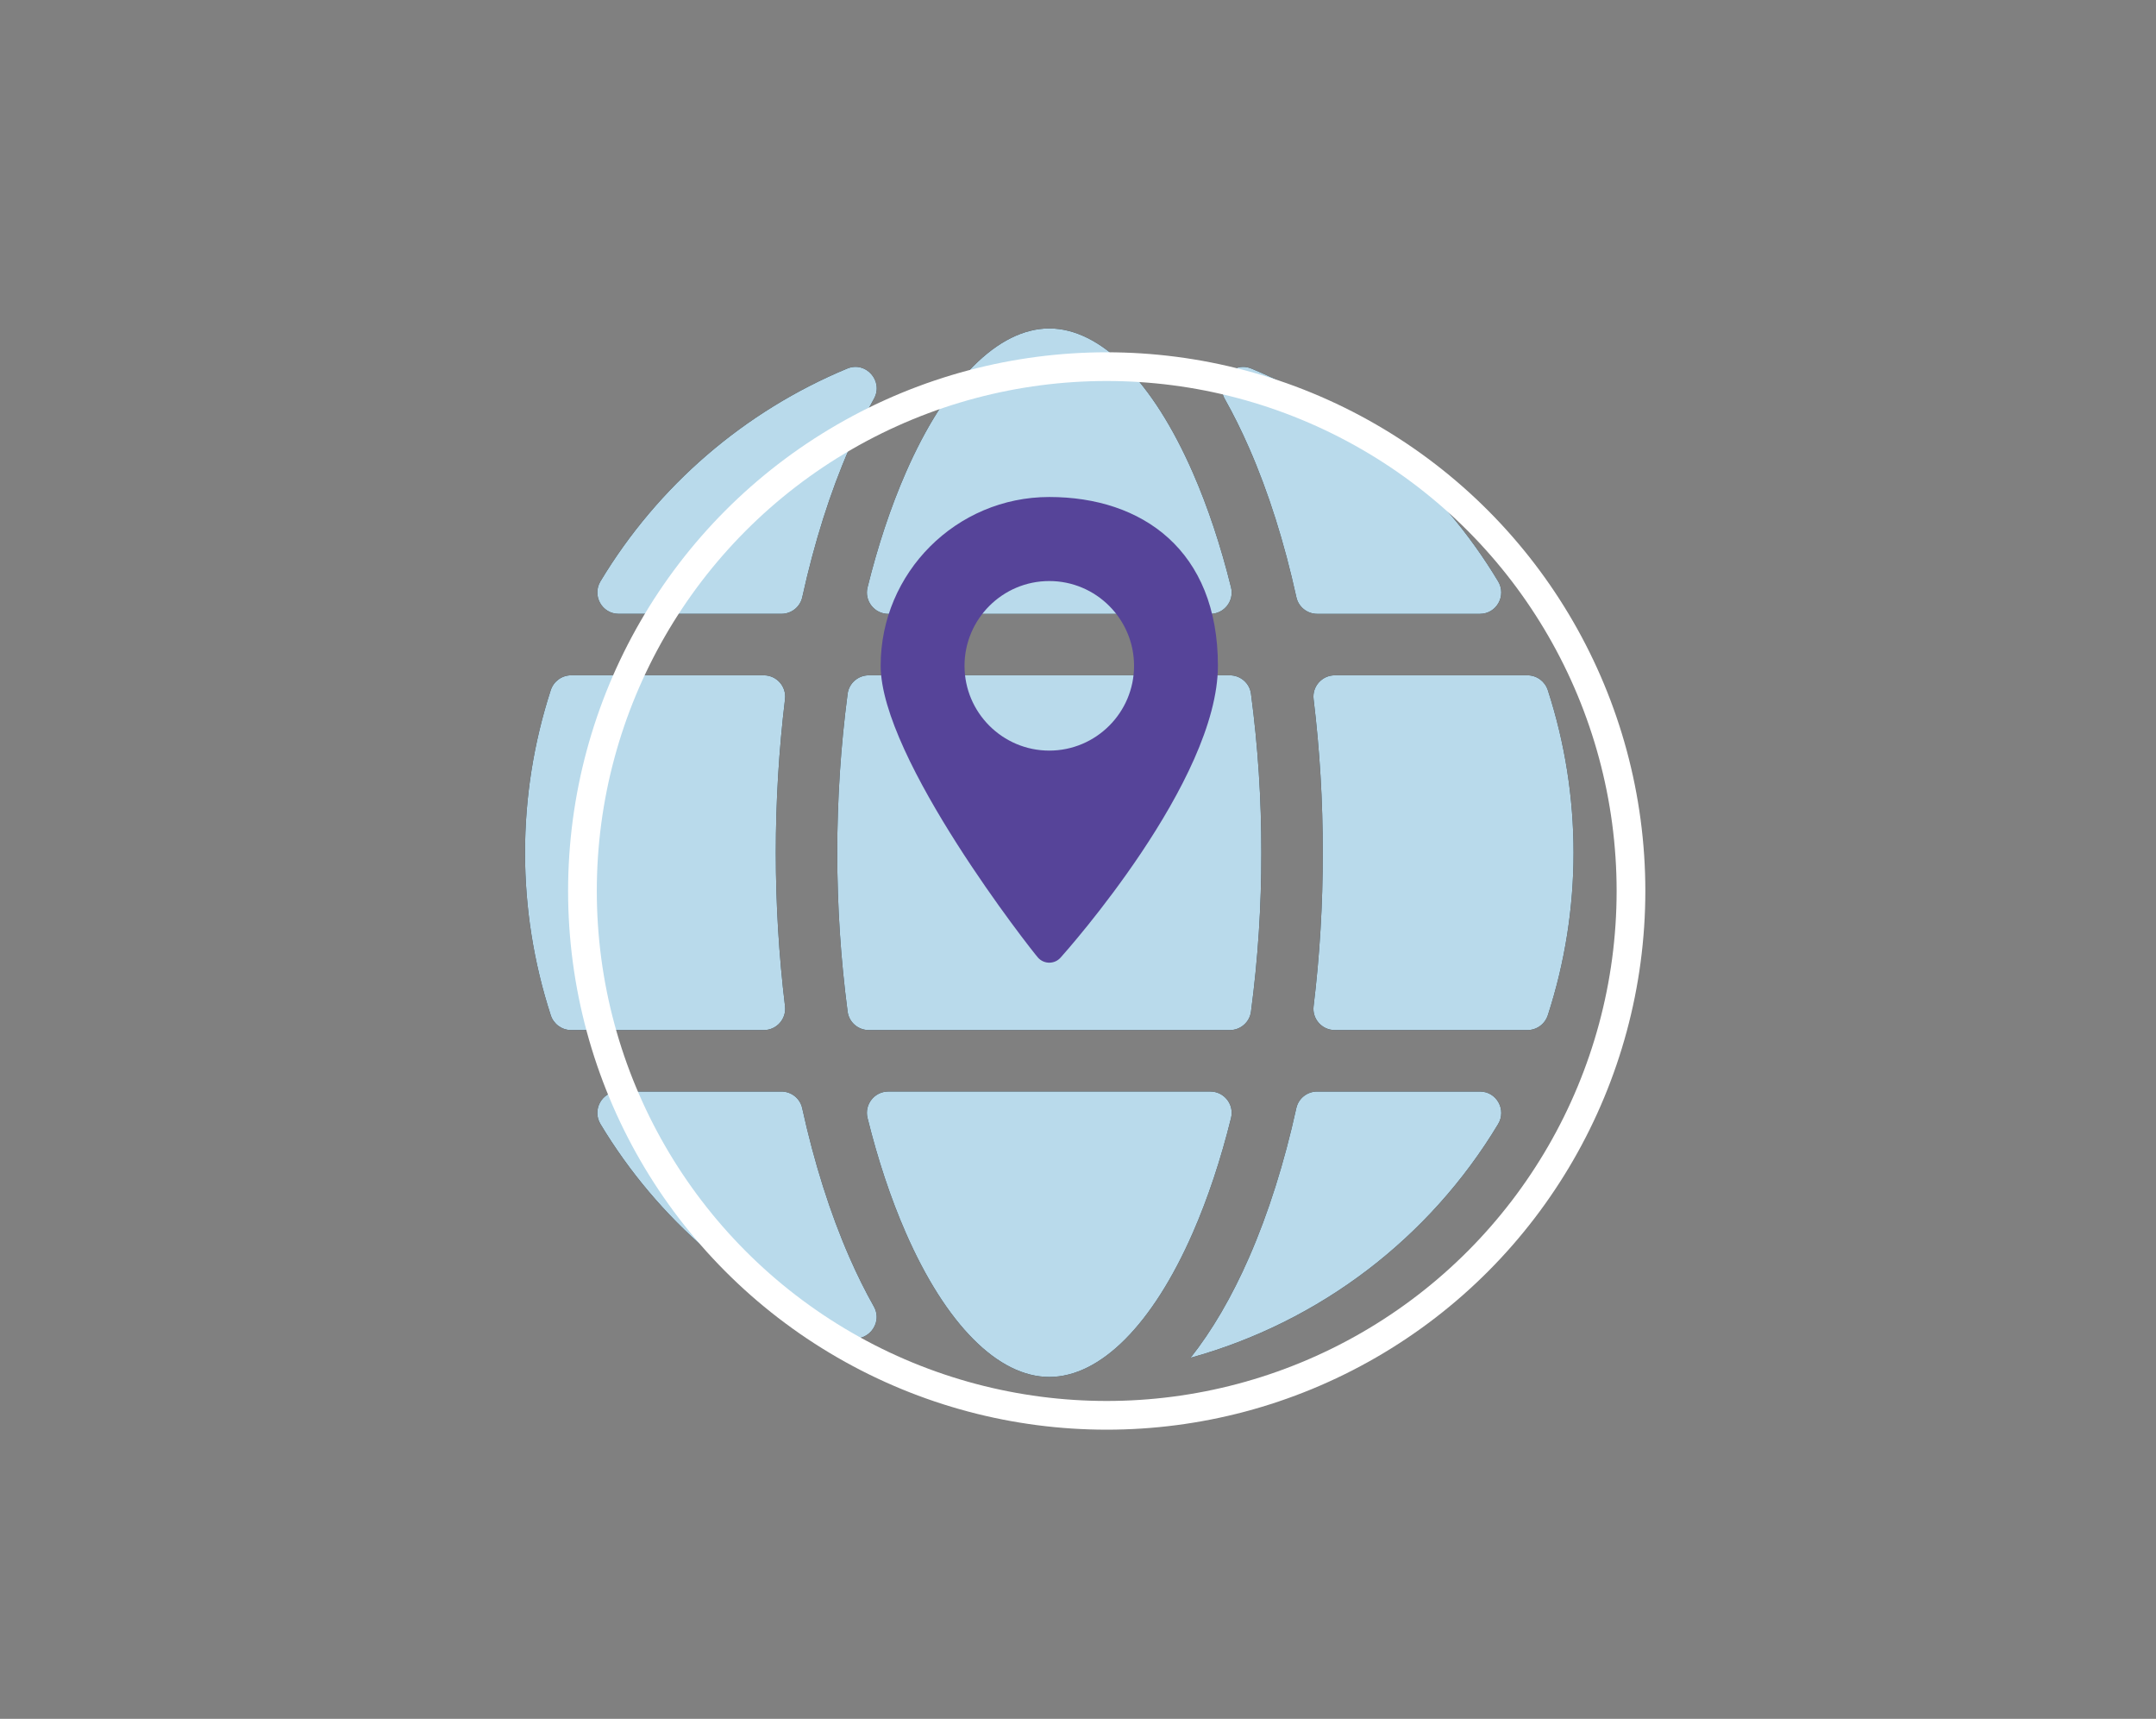 <?xml version="1.0" encoding="UTF-8"?>
<svg id="a" data-name="ò‡_1" xmlns="http://www.w3.org/2000/svg" width="450.549" height="359.144" viewBox="0 0 450.549 359.144">
  <rect x="0" y="0" width="450.549" height="359.144" fill="#808080" stroke="none"/>
  <g id="b" data-name="Layer 2">
    <g id="c" data-name="globe">
      <path d="M278.935,215.231c-2.671,0-4.751-2.331-4.429-4.982,1.291-10.644,1.931-21.358,1.915-32.082.016-10.725-.623-21.439-1.915-32.082-.322-2.652,1.758-4.982,4.429-4.982h40.264c1.947,0,3.661,1.264,4.262,3.116,7.162,22.065,7.162,45.833,0,67.898-.601,1.852-2.315,3.116-4.262,3.116h-40.264ZM219.275,287.709c-10.697,0-21.617-10.98-29.991-30.12-3.165-7.233-5.844-15.303-7.995-24-.695-2.808,1.45-5.525,4.343-5.525h67.286c2.893,0,5.038,2.717,4.343,5.525-2.151,8.694-4.83,16.764-7.994,24-8.374,19.14-19.294,30.12-29.991,30.12ZM177.13,211.379c-2.892-22.047-2.892-44.377,0-66.424.29-2.21,2.195-3.852,4.425-3.852h75.446c2.226,0,4.131,1.638,4.424,3.845,1.461,11.011,2.184,22.109,2.164,33.22.021,11.111-.702,22.209-2.164,33.22-.293,2.207-2.197,3.845-4.424,3.845h-75.446c-2.229,0-4.135-1.642-4.425-3.852ZM115.088,212.116c-7.162-22.065-7.162-45.833,0-67.898.601-1.852,2.315-3.116,4.262-3.116h40.27c2.67,0,4.749,2.328,4.43,4.979-2.566,21.314-2.566,42.858,0,64.172.319,2.65-1.76,4.979-4.43,4.979h-40.27c-1.947,0-3.661-1.264-4.262-3.116ZM219.275,68.625c10.697,0,21.617,10.976,29.991,30.12,3.165,7.233,5.844,15.303,7.995,24,.695,2.808-1.45,5.525-4.343,5.525h-67.286c-2.893,0-5.038-2.717-4.343-5.525,2.151-8.694,4.83-16.764,7.994-24,8.374-19.144,19.294-30.12,29.991-30.12ZM309.262,128.265h-34.002c-2.086,0-3.905-1.444-4.353-3.482-2.498-11.372-5.814-21.896-9.878-31.178-1.602-3.666-3.299-7.084-5.082-10.245-2.084-3.695,1.653-7.971,5.57-6.343,21.44,8.906,39.533,24.464,51.549,44.442,1.8,2.993-.311,6.806-3.804,6.806ZM177.049,77.007c3.917-1.627,7.654,2.648,5.571,6.343-1.783,3.162-3.482,6.581-5.087,10.248-4.064,9.29-7.377,19.814-9.877,31.179-.448,2.037-2.267,3.481-4.353,3.481h-34.015c-3.493,0-5.605-3.813-3.804-6.806,12.021-19.98,30.119-35.539,51.565-44.444ZM129.287,228.068h34.002c2.086,0,3.905,1.444,4.353,3.482,2.498,11.372,5.814,21.896,9.878,31.178,1.605,3.667,3.303,7.085,5.086,10.246,2.083,3.695-1.654,7.969-5.571,6.342-21.442-8.906-39.535-24.464-51.552-44.443-1.8-2.993.311-6.806,3.804-6.806ZM248.8,283.695c4.484-5.661,8.592-12.679,12.217-20.967,4.064-9.29,7.377-19.814,9.877-31.179.448-2.037,2.267-3.481,4.353-3.481h34.017c3.493,0,5.604,3.813,3.804,6.806-14.326,23.82-37.29,41.357-64.267,48.83v-.009Z"/>
    </g>
    <g id="d" data-name="globe">
      <path d="M278.935,215.231c-2.671,0-4.751-2.331-4.429-4.982,1.291-10.644,1.931-21.358,1.915-32.082.016-10.725-.623-21.439-1.915-32.082-.322-2.652,1.758-4.982,4.429-4.982h40.264c1.947,0,3.661,1.264,4.262,3.116,7.162,22.065,7.162,45.833,0,67.898-.601,1.852-2.315,3.116-4.262,3.116h-40.264ZM219.275,287.709c-10.697,0-21.617-10.98-29.991-30.12-3.165-7.233-5.844-15.303-7.995-24-.695-2.808,1.45-5.525,4.343-5.525h67.286c2.893,0,5.038,2.717,4.343,5.525-2.151,8.694-4.83,16.764-7.994,24-8.374,19.14-19.294,30.12-29.991,30.12ZM177.13,211.379c-2.892-22.047-2.892-44.377,0-66.424.29-2.21,2.195-3.852,4.425-3.852h75.446c2.226,0,4.131,1.638,4.424,3.845,1.461,11.011,2.184,22.109,2.164,33.22.021,11.111-.702,22.209-2.164,33.22-.293,2.207-2.197,3.845-4.424,3.845h-75.446c-2.229,0-4.135-1.642-4.425-3.852ZM115.088,212.116c-7.162-22.065-7.162-45.833,0-67.898.601-1.852,2.315-3.116,4.262-3.116h40.27c2.67,0,4.749,2.328,4.43,4.979-2.566,21.314-2.566,42.858,0,64.172.319,2.65-1.76,4.979-4.43,4.979h-40.27c-1.947,0-3.661-1.264-4.262-3.116ZM219.275,68.625c10.697,0,21.617,10.976,29.991,30.12,3.165,7.233,5.844,15.303,7.995,24,.695,2.808-1.45,5.525-4.343,5.525h-67.286c-2.893,0-5.038-2.717-4.343-5.525,2.151-8.694,4.83-16.764,7.994-24,8.374-19.144,19.294-30.12,29.991-30.12ZM309.262,128.265h-34.002c-2.086,0-3.905-1.444-4.353-3.482-2.498-11.372-5.814-21.896-9.878-31.178-1.602-3.666-3.299-7.084-5.082-10.245-2.084-3.695,1.653-7.971,5.57-6.343,21.44,8.906,39.533,24.464,51.549,44.442,1.8,2.993-.311,6.806-3.804,6.806ZM177.049,77.007c3.917-1.627,7.654,2.648,5.571,6.343-1.783,3.162-3.482,6.581-5.087,10.248-4.064,9.29-7.377,19.814-9.877,31.179-.448,2.037-2.267,3.481-4.353,3.481h-34.015c-3.493,0-5.605-3.813-3.804-6.806,12.021-19.98,30.119-35.539,51.565-44.444ZM129.287,228.068h34.002c2.086,0,3.905,1.444,4.353,3.482,2.498,11.372,5.814,21.896,9.878,31.178,1.605,3.667,3.303,7.085,5.086,10.246,2.083,3.695-1.654,7.969-5.571,6.342-21.442-8.906-39.535-24.464-51.552-44.443-1.8-2.993.311-6.806,3.804-6.806ZM248.8,283.695c4.484-5.661,8.592-12.679,12.217-20.967,4.064-9.29,7.377-19.814,9.877-31.179.448-2.037,2.267-3.481,4.353-3.481h34.017c3.493,0,5.604,3.813,3.804,6.806-14.326,23.82-37.29,41.357-64.267,48.83v-.009Z" fill="#b9daeb"/>
    </g>
  </g>
  <circle cx="231.275" cy="186.167" r="109.558" fill="none" stroke="#fff" stroke-miterlimit="10" stroke-width="6"/>
  <path d="M219.274,103.846c-19.424,0-35.237,15.813-35.237,35.237s31.55,59.527,32.881,61.01c1.254,1.406,3.459,1.406,4.714,0,1.33-1.482,32.881-36.91,32.881-61.01s-15.813-35.237-35.237-35.237h0ZM219.274,156.835c-9.769,0-17.714-7.945-17.714-17.714s7.945-17.714,17.714-17.714,17.714,7.945,17.714,17.714-7.945,17.714-17.714,17.714Z" fill="#564499"/>
</svg>